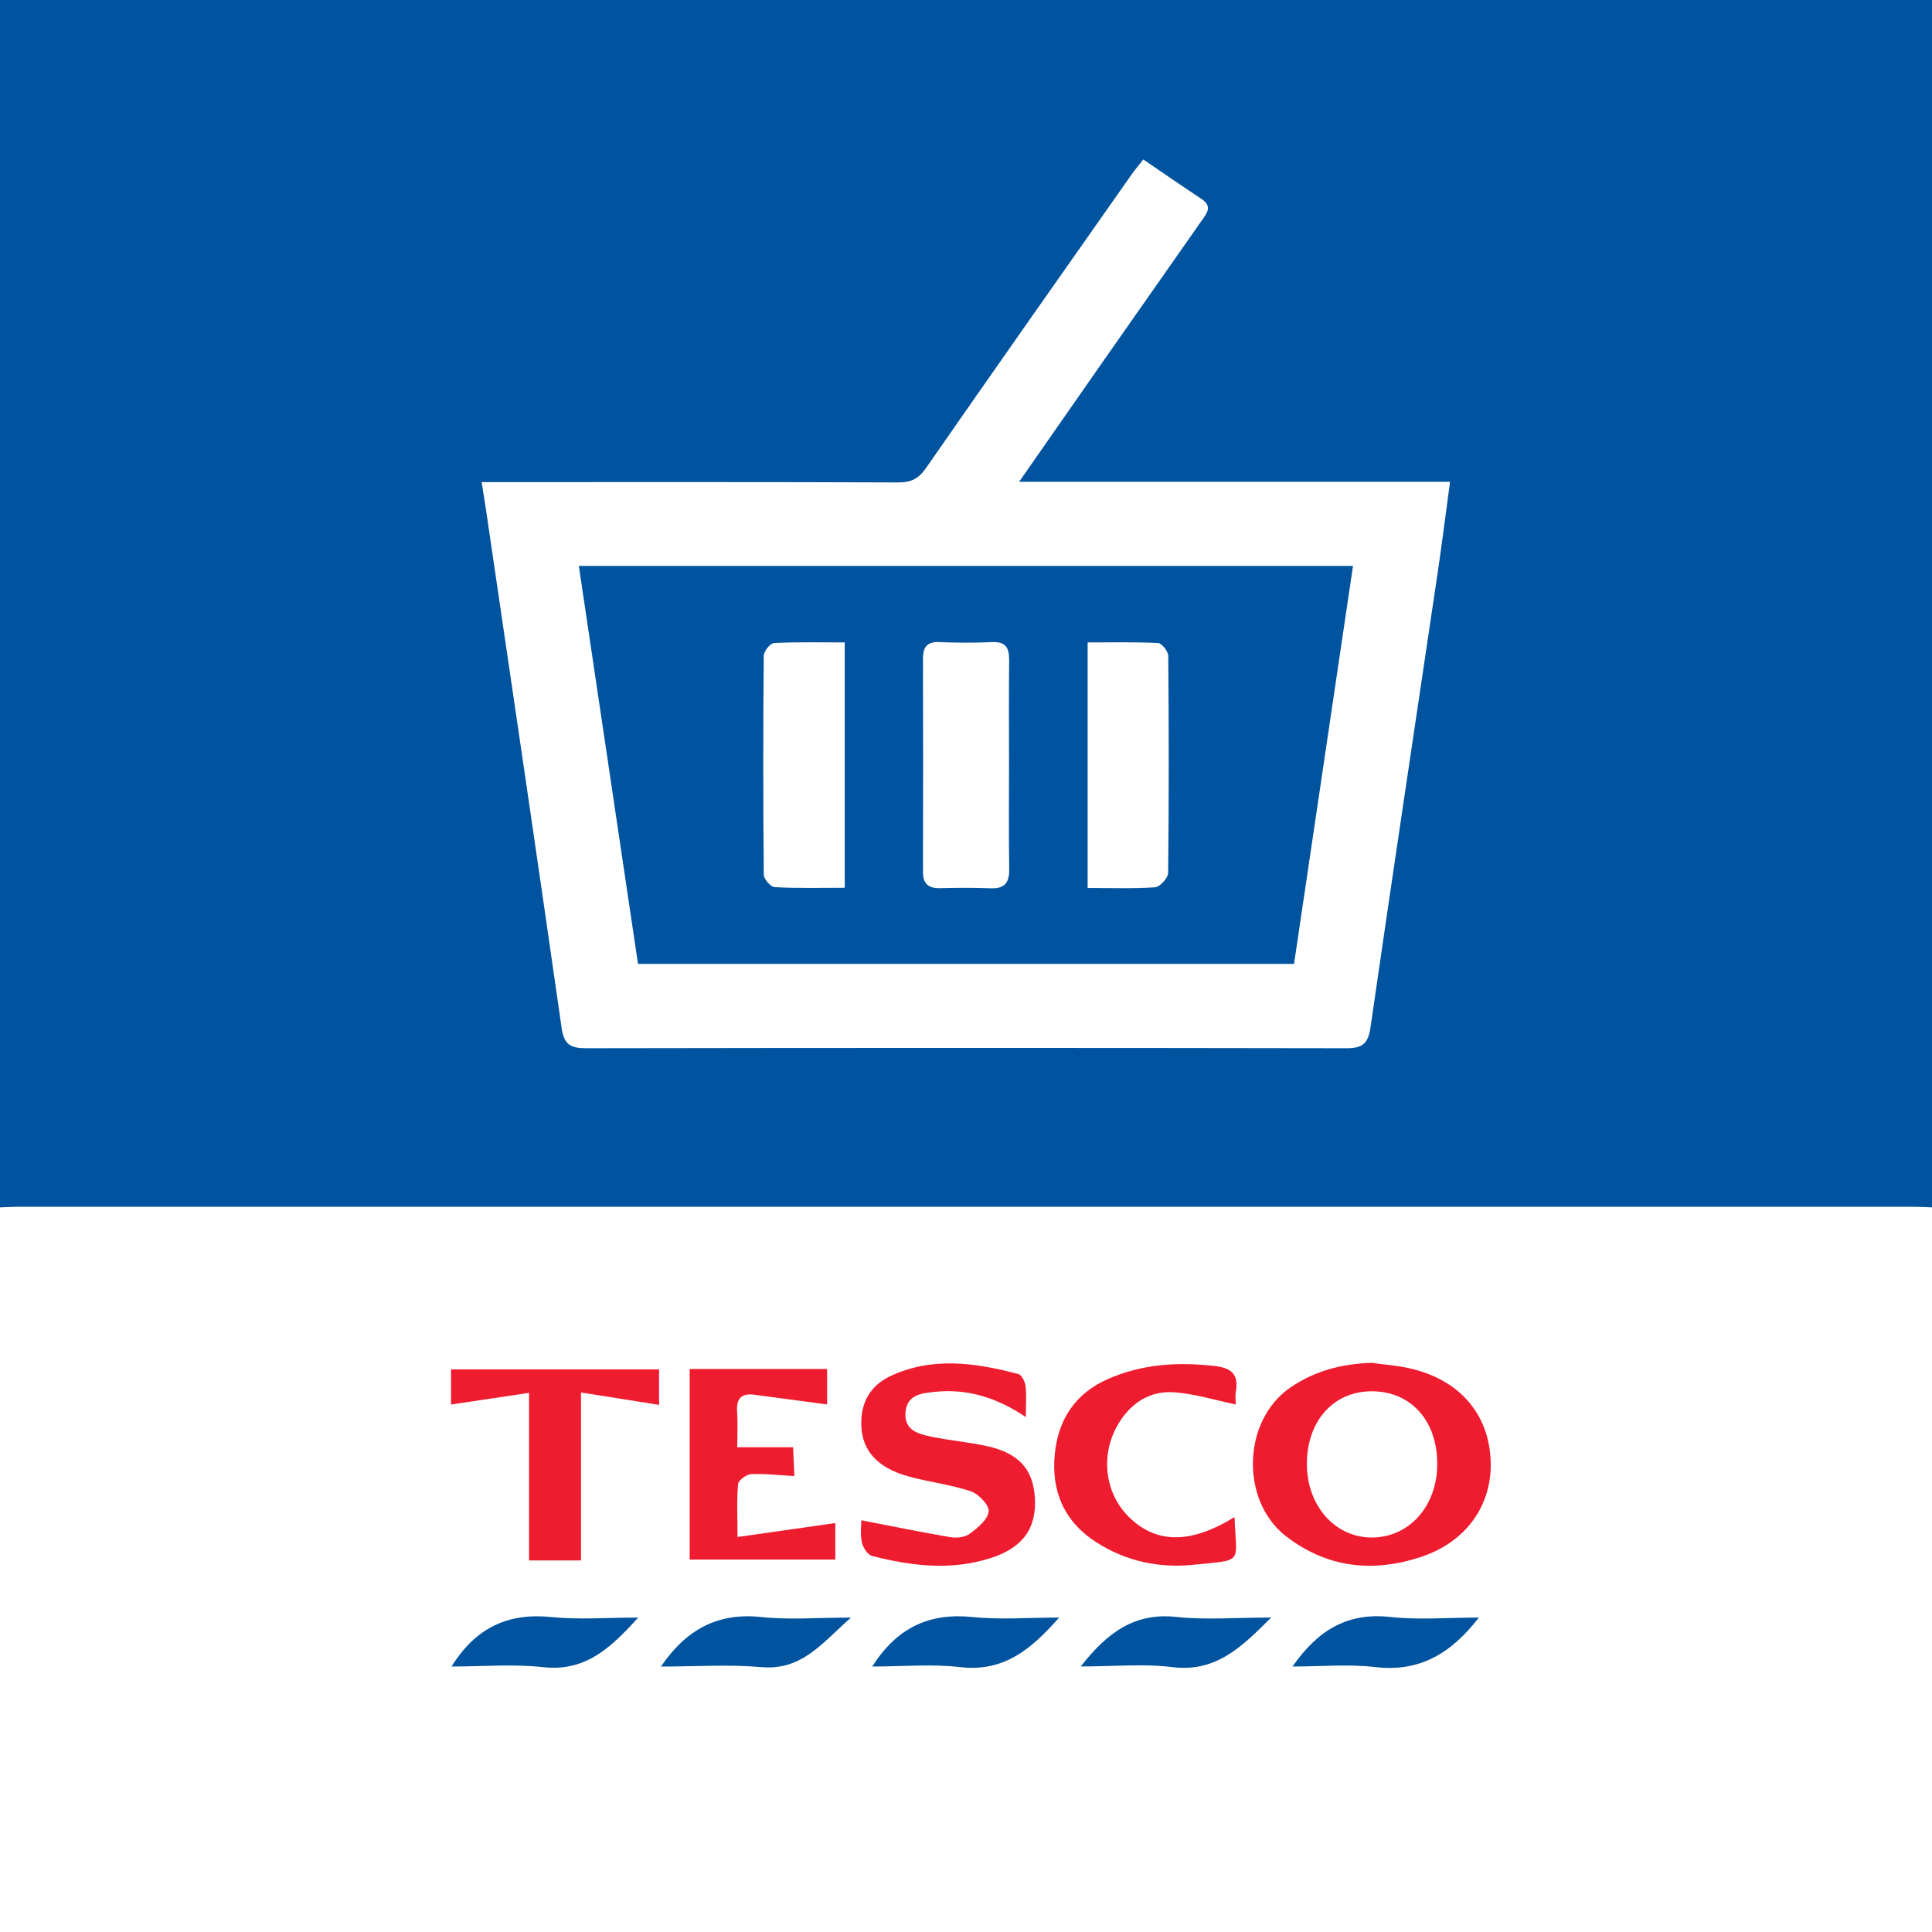 <svg width="48" height="48" viewBox="0 0 48 48" fill="none" xmlns="http://www.w3.org/2000/svg">
<g clip-path="url(#clip0_2527_11442)">
<path d="M0 0V29.997C0.166 29.992 0.332 29.981 0.499 29.981C16.167 29.981 31.834 29.981 47.502 29.981C47.668 29.981 47.834 29.991 48.001 29.997V0H0ZM35.711 14.278C35.156 18.029 34.59 21.778 34.049 25.531C33.991 25.935 33.841 26.044 33.448 26.043C27.152 26.032 20.855 26.032 14.559 26.043C14.173 26.043 14.012 25.95 13.953 25.537C13.339 21.24 12.703 16.945 12.072 12.65C12.043 12.454 12.011 12.259 11.967 11.978H12.626C15.858 11.978 19.089 11.973 22.321 11.986C22.641 11.987 22.825 11.889 23.008 11.626C24.698 9.192 26.404 6.77 28.107 4.345C28.192 4.224 28.287 4.112 28.404 3.962C28.896 4.297 29.371 4.625 29.853 4.944C30.137 5.132 29.975 5.309 29.852 5.486C29.051 6.632 28.247 7.776 27.445 8.922C26.752 9.914 26.061 10.907 25.319 11.971H36.026C35.917 12.777 35.822 13.528 35.712 14.277L35.711 14.278Z" fill="#00539F"/>
<path d="M35.017 33.994C34.71 33.926 34.394 33.903 34.081 33.859C33.341 33.882 32.659 34.057 32.049 34.48C30.863 35.302 30.813 37.289 31.954 38.17C32.978 38.96 34.117 39.075 35.306 38.681C36.464 38.297 37.104 37.342 37.032 36.223C36.96 35.085 36.223 34.263 35.016 33.995L35.017 33.994ZM34.073 38.199C33.154 38.195 32.457 37.39 32.469 36.345C32.481 35.291 33.135 34.568 34.077 34.566C35.051 34.564 35.71 35.294 35.708 36.375C35.707 37.423 35.007 38.203 34.073 38.199Z" fill="#EE1C2E"/>
<path d="M24.615 38.71C25.421 38.449 25.761 37.961 25.71 37.198C25.662 36.483 25.29 36.086 24.476 35.918C24.036 35.827 23.587 35.786 23.147 35.696C22.817 35.628 22.458 35.536 22.497 35.086C22.536 34.645 22.898 34.613 23.236 34.579C24.041 34.497 24.771 34.725 25.487 35.207C25.487 34.895 25.506 34.662 25.479 34.435C25.466 34.327 25.384 34.16 25.302 34.138C24.242 33.859 23.172 33.699 22.128 34.186C21.634 34.416 21.387 34.832 21.398 35.391C21.41 36.028 21.784 36.464 22.574 36.682C23.085 36.823 23.621 36.883 24.122 37.052C24.315 37.117 24.582 37.399 24.563 37.553C24.539 37.756 24.29 37.959 24.095 38.105C23.977 38.193 23.77 38.217 23.616 38.191C22.892 38.069 22.172 37.92 21.4 37.771C21.4 37.886 21.369 38.108 21.411 38.315C21.438 38.445 21.555 38.629 21.665 38.657C22.641 38.907 23.629 39.028 24.615 38.709V38.71Z" fill="#EE1C2E"/>
<path d="M20.755 37.84C19.959 37.953 19.184 38.063 18.323 38.186C18.323 37.658 18.301 37.262 18.338 36.871C18.347 36.775 18.545 36.63 18.661 36.624C19.001 36.608 19.343 36.651 19.736 36.673C19.723 36.397 19.713 36.161 19.703 35.956H18.317C18.317 35.637 18.333 35.356 18.313 35.078C18.29 34.753 18.412 34.608 18.741 34.652C19.345 34.733 19.948 34.813 20.549 34.893V34.012H17.135V38.747H20.753V37.839L20.755 37.84Z" fill="#EE1C2E"/>
<path d="M29.65 38.876C30.919 38.747 30.714 38.869 30.672 37.692C29.567 38.37 28.718 38.356 28.038 37.679C27.44 37.084 27.333 36.129 27.786 35.374C28.093 34.862 28.559 34.555 29.145 34.59C29.664 34.621 30.175 34.785 30.702 34.893C30.702 34.832 30.684 34.696 30.705 34.568C30.777 34.142 30.594 33.986 30.176 33.938C29.263 33.833 28.381 33.887 27.531 34.259C26.721 34.613 26.294 35.26 26.207 36.113C26.111 37.048 26.438 37.812 27.258 38.33C27.992 38.794 28.806 38.963 29.649 38.877L29.65 38.876Z" fill="#EE1C2E"/>
<path d="M11.207 34.895C11.853 34.798 12.484 34.704 13.144 34.605V38.769H14.435V34.596C15.102 34.702 15.733 34.802 16.375 34.904V34.023H11.206V34.895H11.207Z" fill="#EE1C2E"/>
<path d="M24.167 40.175C23.094 40.064 22.289 40.432 21.671 41.404C22.431 41.404 23.152 41.337 23.854 41.419C24.942 41.546 25.624 40.973 26.313 40.188C25.554 40.188 24.854 40.246 24.166 40.175H24.167Z" fill="#00539F"/>
<path d="M29.222 40.172C28.173 40.059 27.5 40.575 26.851 41.403C27.667 41.403 28.405 41.33 29.124 41.419C30.203 41.553 30.842 40.929 31.582 40.187C30.731 40.187 29.969 40.251 29.222 40.172Z" fill="#00539F"/>
<path d="M13.699 40.175C12.625 40.066 11.821 40.435 11.219 41.404C12 41.404 12.755 41.338 13.493 41.42C14.551 41.537 15.176 40.937 15.856 40.188C15.084 40.188 14.385 40.245 13.699 40.175Z" fill="#00539F"/>
<path d="M18.915 40.175C17.832 40.059 17.052 40.482 16.421 41.405C17.287 41.405 18.107 41.348 18.916 41.419C19.917 41.507 20.419 40.83 21.141 40.189C20.304 40.189 19.603 40.249 18.916 40.175H18.915Z" fill="#00539F"/>
<path d="M34.54 40.173C33.466 40.055 32.73 40.514 32.113 41.404C32.823 41.404 33.503 41.34 34.167 41.418C35.268 41.548 36.048 41.083 36.743 40.188C35.965 40.188 35.245 40.251 34.54 40.173Z" fill="#00539F"/>
<path d="M15.852 23.948H32.15C32.639 20.645 33.125 17.367 33.615 14.06H14.381C14.876 17.39 15.366 20.683 15.851 23.948H15.852ZM27.023 15.961C27.62 15.961 28.198 15.947 28.774 15.976C28.867 15.982 29.024 16.183 29.025 16.297C29.041 18.093 29.043 19.89 29.022 21.686C29.021 21.812 28.819 22.035 28.698 22.044C28.155 22.082 27.607 22.061 27.022 22.061V15.961H27.023ZM23.343 15.953C23.775 15.97 24.21 15.973 24.642 15.953C24.981 15.935 25.075 16.09 25.072 16.398C25.063 17.265 25.069 18.131 25.069 18.997C25.069 19.863 25.06 20.73 25.074 21.596C25.079 21.936 24.955 22.084 24.608 22.069C24.192 22.052 23.775 22.056 23.359 22.066C23.073 22.072 22.93 21.968 22.931 21.66C22.937 19.895 22.936 18.128 22.931 16.361C22.931 16.069 23.038 15.94 23.344 15.951L23.343 15.953ZM18.975 16.294C18.975 16.183 19.135 15.982 19.229 15.976C19.805 15.947 20.383 15.961 20.987 15.961V22.056C20.4 22.056 19.823 22.072 19.248 22.041C19.148 22.037 18.977 21.841 18.976 21.733C18.959 19.921 18.959 18.107 18.975 16.294Z" fill="#00539F"/>
</g>
<defs>
<clipPath id="clip0_2527_11442">
<rect width="48" height="48" fill="white"/>
</clipPath>
</defs>
</svg>
